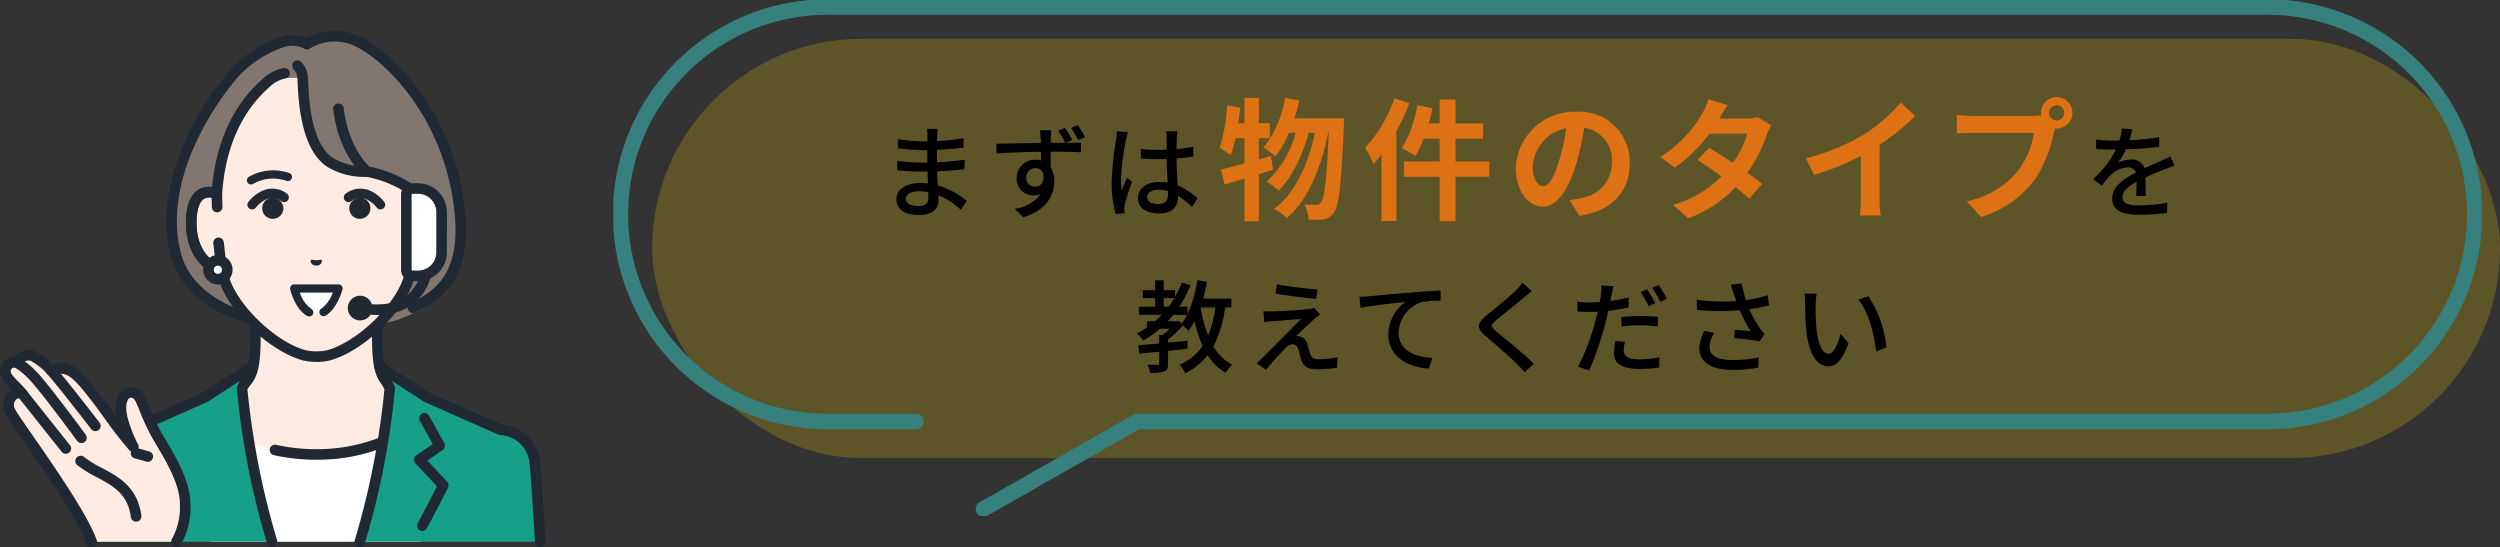<svg xmlns="http://www.w3.org/2000/svg" xmlns:xlink="http://www.w3.org/1999/xlink" width="322" height="70.46" viewBox="0 0 322 70.46">
  <rect x="0" y="0" width="322" height="70.46" fill="#333333" stroke="none"/>
  <defs>
    <clipPath id="clip-path">
      <rect id="長方形_744" data-name="長方形 744" width="70.258" height="66.46" fill="none"/>
    </clipPath>
    <clipPath id="clip-path-2">
      <rect id="長方形_806" data-name="長方形 806" width="240.653" height="66.461" fill="none"/>
    </clipPath>
  </defs>
  <g id="グループ_1197" data-name="グループ 1197" transform="translate(-20 -191)">
    <g id="グループ_1097" data-name="グループ 1097" transform="translate(20 195)">
      <g id="グループ_1096" data-name="グループ 1096" clip-path="url(#clip-path)">
        <path id="パス_1647" data-name="パス 1647" d="M109.356,114.963c-5.6-2.106-7.293-3.358-8.262-4.449s-1.265-2.483-1.265-6.017V93.508l-7.851,1.933-7.851-1.933V104.5c0,3.534-.3,4.926-1.265,6.017s-2.661,2.342-8.262,4.449,11.112,12.171,11.112,12.171H98.244s16.707-10.067,11.112-12.171" transform="translate(-51.235 -65.224)" fill="#ffebe1"/>
        <path id="パス_1648" data-name="パス 1648" d="M96.677,126.245a.681.681,0,0,1-.352-1.263c5.065-3.052,12.113-8.268,11.926-10.308-.01-.107-.036-.393-.7-.643-5.5-2.069-7.39-3.349-8.531-4.634-1.1-1.24-1.437-2.751-1.437-6.469V92.807l-7.008,1.725a.673.673,0,0,1-.325,0l-7.008-1.725v10.121c0,3.718-.336,5.229-1.437,6.469-1.142,1.285-3.029,2.564-8.531,4.634-.667.25-.693.536-.7.643-.187,2.04,6.862,7.256,11.926,10.308a.681.681,0,1,1-.7,1.166c-2.159-1.3-12.911-7.974-12.579-11.6a2.117,2.117,0,0,1,1.579-1.793c5.55-2.086,7.121-3.282,7.993-4.263.838-.943,1.093-2.243,1.093-5.565V91.938a.681.681,0,0,1,.843-.661L90.41,93.17,98.1,91.278a.681.681,0,0,1,.843.661v10.99c0,3.322.255,4.622,1.093,5.565.871.981,2.443,2.177,7.993,4.263a2.117,2.117,0,0,1,1.579,1.793c.332,3.625-10.42,10.3-12.579,11.6a.676.676,0,0,1-.351.1" transform="translate(-49.667 -63.654)" fill="#202933"/>
        <path id="パス_1649" data-name="パス 1649" d="M94.741,172.266A22.609,22.609,0,0,1,82.4,168.788l-4.879,2.328,3.632,12.4h27.17l3.631-12.4-4.879-2.328a22.609,22.609,0,0,1-12.337,3.478" transform="translate(-54.076 -117.734)" fill="#fff"/>
        <path id="パス_1650" data-name="パス 1650" d="M120.823,171.379a24.836,24.836,0,0,1-5.373-.588.681.681,0,1,1,.295-1.329,23.482,23.482,0,0,0,5.078.556,22.167,22.167,0,0,0,11.94-3.351.681.681,0,0,1,.8,1.1,23.11,23.11,0,0,1-12.735,3.607" transform="translate(-80.158 -116.165)" fill="#202933"/>
        <path id="パス_1651" data-name="パス 1651" d="M59.754,142.726l-6.118,3.991L44.175,150.9a4.686,4.686,0,0,0-4.453,4.419c-.155,1.341-.41,5.249-.688,10.013H62.267a100.016,100.016,0,0,1-3.859-19.745Z" transform="translate(-27.227 -99.555)" fill="#17a089"/>
        <path id="パス_1652" data-name="パス 1652" d="M60.7,164.445a.681.681,0,0,1-.654-.493,101.844,101.844,0,0,1-3.884-19.894.682.682,0,0,1,.064-.329l.326-.693-4.111,2.681a.674.674,0,0,1-.1.052l-9.461,4.184a.68.68,0,0,1-.276.058,4,4,0,0,0-3.777,3.817c-.137,1.184-.368,4.54-.685,9.975a.681.681,0,1,1-1.359-.079c.319-5.46.551-8.842.691-10.052a5.361,5.361,0,0,1,4.976-5.018l9.288-4.108,6.072-3.961a.681.681,0,0,1,.988.86l-1.271,2.7a102.824,102.824,0,0,0,3.822,19.428.682.682,0,0,1-.655.869" transform="translate(-25.658 -97.985)" fill="#202933"/>
        <path id="パス_1653" data-name="パス 1653" d="M171.309,150.9h0l-9.461-4.184-6.118-3.991,1.347,2.863a100.016,100.016,0,0,1-3.859,19.745H176.45c-.278-4.765-.533-8.672-.688-10.013a4.686,4.686,0,0,0-4.453-4.419" transform="translate(-106.873 -99.555)" fill="#17a089"/>
        <path id="パス_1654" data-name="パス 1654" d="M151.648,164.445a.664.664,0,0,1-.188-.027.681.681,0,0,1-.466-.842,102.856,102.856,0,0,0,3.822-19.428l-1.271-2.7a.681.681,0,0,1,.988-.86l6.073,3.961,9.288,4.108a5.361,5.361,0,0,1,4.976,5.018c.14,1.211.373,4.592.692,10.052a.681.681,0,0,1-1.359.079c-.317-5.434-.548-8.79-.685-9.975a4.005,4.005,0,0,0-3.791-3.818.7.7,0,0,1-.261-.058L160,145.77a.673.673,0,0,1-.1-.052l-4.111-2.681.326.694a.685.685,0,0,1,.064.329,101.86,101.86,0,0,1-3.884,19.894.681.681,0,0,1-.654.493" transform="translate(-105.303 -97.985)" fill="#202933"/>
        <path id="パス_1655" data-name="パス 1655" d="M177.374,177.874a.681.681,0,0,1-.6-1c1.209-2.257,2.093-4,2.475-4.763l-2.761-2.948a.68.68,0,0,1,.109-1.025l2.112-1.464-1.648-2.964a.681.681,0,1,1,1.19-.661l1.947,3.5a.68.68,0,0,1-.207.89l-1.971,1.366,2.546,2.718a.681.681,0,0,1,.114.765c-.011.021-1.06,2.153-2.706,5.226a.681.681,0,0,1-.6.359" transform="translate(-122.977 -113.485)" fill="#202933"/>
        <path id="パス_1656" data-name="パス 1656" d="M91.729,39.371a24.784,24.784,0,0,1-10.584-1.462C77.83,36.55,74.7,34.2,73.681,30.492,71.133,21.178,77.586,11.36,80.128,8.27c2.478-3.011,4.862-4.551,6.935-5.189a4.048,4.048,0,0,1,3.469.16,6.873,6.873,0,0,1,5.212-.807c4.179.922,13.509,9.684,14.529,23.216.685,9.081-3.576,11.312-7.467,12.88-4.238,1.708-11.077.841-11.077.841" transform="translate(-50.986 -1.571)" fill="#827671"/>
        <path id="パス_1657" data-name="パス 1657" d="M88.21,38.561a24.172,24.172,0,0,1-8.889-1.594c-2.934-1.2-6.68-3.543-7.862-7.867-2.92-10.678,5.594-21.617,6.574-22.829A15.322,15.322,0,0,1,85.3.86,5.223,5.223,0,0,1,88.939.89,7.742,7.742,0,0,1,94.325.2c2.562.565,6.035,3.367,8.848,7.137a31.854,31.854,0,0,1,6.213,16.692c.588,7.8-2.939,10.544-6.467,12.2A.681.681,0,1,1,102.34,35c3.265-1.535,6.213-3.914,5.689-10.869-1.036-13.742-10.554-21.843-14-22.6a6.188,6.188,0,0,0-4.669.7.681.681,0,0,1-.8,0,3.491,3.491,0,0,0-2.869-.06,14.029,14.029,0,0,0-6.606,4.966c-.936,1.157-9.061,11.59-6.32,21.614,1.037,3.79,4.415,5.88,7.066,6.967a24.285,24.285,0,0,0,10.255,1.415.681.681,0,0,1,.142,1.354c-.084.009-.847.085-2.025.085" transform="translate(-49.421 0)" fill="#202933"/>
        <path id="パス_1658" data-name="パス 1658" d="M95.8,19.916s.061,8.713,3.7,10.838a8.606,8.606,0,0,0,4.571,1.076,12.158,12.158,0,0,1,3.379,1.038,17.35,17.35,0,0,1,2.908,1.814c1.419-.537,3.362-.188,3.294,3.968-.06,3.681-2.276,5.653-3.911,5.857a12.185,12.185,0,0,1-.632,2c-1.694,3.844-6.292,7.981-9.993,8.985a7.183,7.183,0,0,1-3.148,0c-3.7-1-8.3-5.142-9.993-8.985a12.155,12.155,0,0,1-.632-2c-1.635-.2-3.852-2.176-3.911-5.857-.067-4.156,1.875-4.506,3.294-3.968v-.035c.127-1.013.289-8.85,6.3-14.182a2.688,2.688,0,0,1,2.367-.684l2.392-.021Z" transform="translate(-56.8 -13.738)" fill="#ffebe1"/>
        <path id="パス_1659" data-name="パス 1659" d="M84.767,70.5l-.041-1.7c-1.419-.537-3.362-.188-3.295,3.968.06,3.681,2.276,5.653,3.912,5.857l-.4-3.52Z" transform="translate(-56.799 -47.85)" fill="#ffebe1"/>
        <path id="パス_1660" data-name="パス 1660" d="M83.774,77.728a.659.659,0,0,1-.084-.005c-2.138-.266-4.445-2.642-4.508-6.521-.036-2.2.466-3.677,1.492-4.4a2.857,2.857,0,0,1,2.724-.217.681.681,0,0,1,.439.62l.041,1.7a.681.681,0,1,1-1.361.032l-.029-1.2a1.349,1.349,0,0,0-1.031.177c-.616.433-.941,1.592-.914,3.263.043,2.624,1.262,4.251,2.435,4.892L82.7,73.6a.681.681,0,0,1,1.352-.154l.4,3.519a.68.68,0,0,1-.676.757" transform="translate(-55.23 -46.277)" fill="#202933"/>
        <path id="パス_1661" data-name="パス 1661" d="M175.643,68.794l-.041,1.7-.176,4.6-.4,3.519c1.635-.2,3.852-2.176,3.911-5.857.067-4.156-1.875-4.505-3.294-3.968" transform="translate(-122.085 -47.849)" fill="#fff"/>
        <path id="パス_1662" data-name="パス 1662" d="M173.457,77.728a.68.68,0,0,1-.676-.757l.4-3.519a.681.681,0,0,1,1.352.154l-.281,2.467c1.174-.642,2.393-2.268,2.435-4.892.027-1.671-.3-2.83-.914-3.263a1.35,1.35,0,0,0-1.031-.177l-.029,1.2a.671.671,0,0,1-.7.664.681.681,0,0,1-.664-.7l.041-1.7a.681.681,0,0,1,.439-.62,2.858,2.858,0,0,1,2.723.217c1.026.721,1.528,2.2,1.492,4.4-.063,3.879-2.369,6.255-4.508,6.521a.656.656,0,0,1-.084.005" transform="translate(-120.516 -46.277)" fill="#202933"/>
        <path id="パス_1663" data-name="パス 1663" d="M146.224,40.219a.678.678,0,0,1-.427-.151c-.131-.106-3.217-2.658-3.929-8.559a.681.681,0,0,1,1.351-.163c.646,5.358,3.4,7.64,3.433,7.663a.681.681,0,0,1-.428,1.21" transform="translate(-98.953 -21.446)" fill="#202933"/>
        <path id="パス_1664" data-name="パス 1664" d="M95.972,51.314a7.5,7.5,0,0,1-1.748-.2c-3.888-1.055-8.669-5.344-10.442-9.369a12.15,12.15,0,0,1-.566-1.694c-1.992-.531-3.976-2.835-4.034-6.429-.036-2.2.466-3.677,1.492-4.4a2.626,2.626,0,0,1,1.873-.433c.564-5.9,2.73-10.559,6.443-13.859a5.522,5.522,0,0,1,2.743-1.462.681.681,0,1,1,.227,1.342A4.18,4.18,0,0,0,89.948,15.9l-.038.036c-3.533,3.133-5.566,7.627-6.041,13.356-.012.15-.022.27-.032.356a.681.681,0,0,1-.922.632,1.6,1.6,0,0,0-1.459.058c-.616.433-.941,1.592-.914,3.263.054,3.3,1.971,5.025,3.315,5.193a.68.68,0,0,1,.579.521,11.457,11.457,0,0,0,.595,1.889c1.6,3.631,6.062,7.651,9.546,8.6a6.524,6.524,0,0,0,2.8,0c3.477-.943,7.939-4.963,9.543-8.6a11.506,11.506,0,0,0,.591-1.881.68.68,0,0,1,.579-.521c1.345-.168,3.262-1.89,3.315-5.193.027-1.671-.3-2.83-.914-3.263a1.6,1.6,0,0,0-1.459-.058.681.681,0,0,1-.7-.13,8.8,8.8,0,0,0-1.178-.883,14.432,14.432,0,0,0-4.692-1.792,9.291,9.291,0,0,1-4.877-1.172c-2.47-1.442-3.825-5.168-4.026-11.073,0-.131-.008-.239-.012-.32a1.952,1.952,0,0,0-.469-1.265.686.686,0,0,1-.021-.958.675.675,0,0,1,.949-.038,3.233,3.233,0,0,1,.9,2.195c0,.086.008.2.013.34.185,5.407,1.312,8.753,3.352,9.944a7.9,7.9,0,0,0,4.17.985.672.672,0,0,1,.163.006,15.571,15.571,0,0,1,5.275,2,10.422,10.422,0,0,1,1.061.764,2.736,2.736,0,0,1,2.327.344c1.026.721,1.528,2.2,1.492,4.4-.058,3.594-2.042,5.9-4.034,6.429a12.112,12.112,0,0,1-.563,1.686c-1.777,4.032-6.557,8.321-10.441,9.375a7.49,7.49,0,0,1-1.752.2" transform="translate(-55.23 -8.702)" fill="#202933"/>
        <path id="パス_1665" data-name="パス 1665" d="M91.206,98.852A1.21,1.21,0,1,1,90,97.641a1.21,1.21,0,0,1,1.209,1.211" transform="translate(-61.93 -68.107)" fill="#fff"/>
        <path id="パス_1666" data-name="パス 1666" d="M88.427,99.172h0a1.89,1.89,0,0,1,0-3.781h0a1.89,1.89,0,0,1,0,3.781m0-2.42a.529.529,0,0,0,0,1.059h0a.529.529,0,0,0,0-1.059Z" transform="translate(-60.361 -66.538)" fill="#202933"/>
        <path id="パス_1667" data-name="パス 1667" d="M105.982,69.774a.6.6,0,0,1-.493-.954,4.836,4.836,0,0,1,1.75-1.417,3.073,3.073,0,0,1,3.227.345.6.6,0,1,1-.733.963,1.9,1.9,0,0,0-1.977-.214,3.651,3.651,0,0,0-1.28,1.021.6.6,0,0,1-.495.256" transform="translate(-73.504 -46.802)" fill="#202933"/>
        <path id="パス_1668" data-name="パス 1668" d="M105.673,61.054a.529.529,0,0,1-.274-.982,6.256,6.256,0,0,1,5.229-.468.529.529,0,0,1-.409.976,5.278,5.278,0,0,0-4.275.4.526.526,0,0,1-.271.075" transform="translate(-73.34 -41.299)" fill="#202933"/>
        <path id="パス_1669" data-name="パス 1669" d="M114.387,72.383a1.363,1.363,0,1,1-1.361-1.437,1.4,1.4,0,0,1,1.361,1.437" transform="translate(-77.889 -49.487)" fill="#202933"/>
        <path id="パス_1670" data-name="パス 1670" d="M151.126,69.774a.6.6,0,0,1-.495-.256,3.662,3.662,0,0,0-1.28-1.021,1.894,1.894,0,0,0-1.977.214.6.6,0,1,1-.733-.963,3.074,3.074,0,0,1,3.227-.345,4.837,4.837,0,0,1,1.75,1.417.6.6,0,0,1-.493.954" transform="translate(-102.12 -46.802)" fill="#202933"/>
        <path id="パス_1671" data-name="パス 1671" d="M148.727,72.383a1.363,1.363,0,1,0,1.361-1.437,1.4,1.4,0,0,0-1.361,1.437" transform="translate(-103.741 -49.487)" fill="#202933"/>
        <path id="パス_1672" data-name="パス 1672" d="M132.292,97.425c.1-.113.36.012.705.02.345-.008.608-.133.7-.021s-.015.7-.7.716c-.689-.017-.806-.6-.705-.715" transform="translate(-92.255 -67.923)" fill="#202933"/>
        <path id="パス_1673" data-name="パス 1673" d="M127.205,112.691l1.841-.034c1.342-.786,1.928-3.04,1.928-3.04l-5.7,0s.556,2.325,1.927,3.078" transform="translate(-87.384 -76.458)" fill="#fff"/>
        <path id="パス_1674" data-name="パス 1674" d="M125.985,112a.524.524,0,0,1-.254-.065c-1.56-.856-2.163-3.315-2.188-3.419a.529.529,0,0,1,.515-.652h0l5.7,0a.529.529,0,0,1,.512.662c-.026.1-.658,2.476-2.172,3.363a.529.529,0,1,1-.535-.913,4.264,4.264,0,0,0,1.461-2.054l-4.242,0a4.059,4.059,0,0,0,1.462,2.084.529.529,0,0,1-.255.993" transform="translate(-86.164 -75.237)" fill="#202933"/>
        <path id="パス_1675" data-name="パス 1675" d="M153.969,101.776a13.234,13.234,0,0,1-2.313-.217.68.68,0,1,1,.238-1.34c2.45.435,4.39.146,5.767-.858a5.194,5.194,0,0,0,1.957-3.136V94.168a.681.681,0,1,1,1.361,0v2.109a.687.687,0,0,1-.005.086,6.489,6.489,0,0,1-2.49,4.082,7.433,7.433,0,0,1-4.515,1.331" transform="translate(-105.392 -65.209)" fill="#202933"/>
        <path id="パス_1676" data-name="パス 1676" d="M152.16,115.864a.907.907,0,1,1-.907-.907.907.907,0,0,1,.907.907" transform="translate(-104.869 -80.185)" fill="#202933"/>
        <path id="パス_1677" data-name="パス 1677" d="M149.683,115.883a1.588,1.588,0,1,1,1.588-1.588,1.59,1.59,0,0,1-1.588,1.588m0-1.815a.227.227,0,1,0,.227.227.227.227,0,0,0-.227-.227" transform="translate(-103.3 -78.616)" fill="#202933"/>
        <path id="パス_1678" data-name="パス 1678" d="M174.538,78.3h-.756a.756.756,0,0,1-.756-.756V67.82a.756.756,0,0,1,.756-.756h.756a3.025,3.025,0,0,1,3.025,3.025V75.28a3.025,3.025,0,0,1-3.025,3.025" transform="translate(-120.69 -46.779)" fill="#fff"/>
        <path id="パス_1679" data-name="パス 1679" d="M172.969,77.416h-.756a1.439,1.439,0,0,1-1.437-1.437V66.251a1.439,1.439,0,0,1,1.437-1.437h.756a3.71,3.71,0,0,1,3.705,3.705v5.191a3.71,3.71,0,0,1-3.705,3.705m-.756-11.241a.076.076,0,0,0-.076.076v9.729a.076.076,0,0,0,.076.076h.756a2.347,2.347,0,0,0,2.344-2.344V68.519a2.347,2.347,0,0,0-2.344-2.344Z" transform="translate(-119.12 -45.209)" fill="#202933"/>
        <path id="パス_1680" data-name="パス 1680" d="M18.293,142.872c-.751.046-1.571,1.2-.87,3.663a16.779,16.779,0,0,0,1.351,3.358c-.767-.892-1.6-1.9-2.67-3.372s-3.547-5.011-4.847-5.983A2.918,2.918,0,0,0,8.132,140a7.771,7.771,0,0,0-2.286-1.8,1.431,1.431,0,0,0-2,.87,1.128,1.128,0,0,0-1.512.648c-.42,1.162,1.033,1.957,2.141,3.345-.717-.564-2.4.567-1.555,2.278.735,1.5,8.834,12.2,10.462,16.75H24.3a8.992,8.992,0,0,0,1.131-4.856c0-3.392-2.8-7.223-3.938-9.389-1.823-3.458-1.631-5.074-3.2-4.978" transform="translate(-1.579 -96.315)" fill="#ffebe1"/>
        <path id="パス_1681" data-name="パス 1681" d="M11.807,161.209a.681.681,0,0,1-.641-.452c-1.1-3.063-5.256-9.063-8.008-13.033-1.43-2.063-2.187-3.161-2.425-3.646a2.337,2.337,0,0,1,.523-2.957,2.085,2.085,0,0,1,.226-.161l-.078-.078c-.85-.853-1.729-1.734-1.286-2.959a1.766,1.766,0,0,1,.913-1.012,1.814,1.814,0,0,1,.841-.168c.027-.038.054-.073.079-.1A2.187,2.187,0,0,1,4.5,136a7.165,7.165,0,0,1,2.247,1.672,3.491,3.491,0,0,1,3.342.759c1.151.86,2.984,3.343,4.612,5.6l.33.456a3.9,3.9,0,0,1,.382-3.105,1.7,1.7,0,0,1,1.263-.755c1.514-.089,1.953.99,2.553,2.489a27.957,27.957,0,0,0,1.288,2.851c.23.437.543.965.874,1.524,1.326,2.242,3.143,5.312,3.143,8.182a9.63,9.63,0,0,1-1.253,5.244.681.681,0,0,1-1.12-.774,8.555,8.555,0,0,0,1.011-4.47c0-2.5-1.707-5.383-2.953-7.489-.34-.574-.66-1.116-.906-1.583a29.232,29.232,0,0,1-1.348-2.98c-.627-1.567-.738-1.665-1.207-1.636a.381.381,0,0,0-.236.183c-.128.181-.507.9-.021,2.614a18.381,18.381,0,0,0,1.216,3.1.681.681,0,0,1-1.034.885l0,0c-.751-.874-1.6-1.893-2.7-3.415l-.382-.529c-1.133-1.574-3.243-4.5-4.322-5.308a2.209,2.209,0,0,0-2.38-.474l-.146.044a.679.679,0,0,1-.671-.17,8.006,8.006,0,0,0-2.035-1.64.82.82,0,0,0-1.093.308.681.681,0,0,1-.91.56.567.567,0,0,0-.43,0,.4.4,0,0,0-.208.242c-.135.374.192.755.97,1.535a14.056,14.056,0,0,1,1.063,1.154.681.681,0,0,1-.952.96.593.593,0,0,0-.451.223,1.01,1.01,0,0,0-.073,1.221c.2.416,1.185,1.831,2.322,3.47,2.793,4.029,7.014,10.118,8.17,13.35a.682.682,0,0,1-.641.91M2.852,137.152Zm0,0h0m0,0h0m0,0h0m0,0v0" transform="translate(0 -94.749)" fill="#202933"/>
        <path id="パス_1682" data-name="パス 1682" d="M39.906,189.336a.68.68,0,0,1-.674-.593c-.393-3.009-2.338-4.045-4.4-5.141a14.965,14.965,0,0,1-2.507-1.553A.68.68,0,1,1,33.192,181a13.821,13.821,0,0,0,2.282,1.4c2.168,1.154,4.625,2.461,5.108,6.166a.681.681,0,0,1-.675.769" transform="translate(-22.376 -126.143)" fill="#202933"/>
        <path id="パス_1683" data-name="パス 1683" d="M25.827,150.7a.68.68,0,0,1-.54-.265c-.045-.058-4.513-5.854-5.687-7.109a.681.681,0,1,1,.994-.93c1.218,1.3,5.586,6.967,5.771,7.208a.681.681,0,0,1-.539,1.1" transform="translate(-13.544 -99.172)" fill="#202933"/>
        <path id="パス_1684" data-name="パス 1684" d="M14.164,150.1a.679.679,0,0,1-.549-.277c-.048-.066-4.853-6.595-6.2-7.945a8.972,8.972,0,0,0-1.776-1.481.681.681,0,0,1,.618-1.213,9.522,9.522,0,0,1,2.119,1.731c1.425,1.423,6.14,7.829,6.34,8.1a.68.68,0,0,1-.547,1.084" transform="translate(-3.675 -97.032)" fill="#202933"/>
        <path id="パス_1685" data-name="パス 1685" d="M13.6,160.694a.679.679,0,0,1-.533-.257l-5.585-7.022a.68.68,0,1,1,1.065-.847l5.585,7.022a.68.68,0,0,1-.532,1.1" transform="translate(-5.117 -106.24)" fill="#202933"/>
        <path id="パス_1686" data-name="パス 1686" d="M57.882,179.314a.678.678,0,0,1-.182-.025l-1.513-.419a.68.68,0,0,1,.364-1.312l1.513.419a.681.681,0,0,1-.181,1.337" transform="translate(-38.844 -123.834)" fill="#202933"/>
      </g>
    </g>
    <rect id="長方形_745" data-name="長方形 745" width="238" height="54" rx="27" transform="translate(104 196)" fill="rgba(253,218,0,0.21)"/>
    <path id="パス_2724" data-name="パス 2724" d="M-.364-10.348l-1.352-.1a6.474,6.474,0,0,1-.3,1.547c-.26.013-.52.013-.767.013a16.8,16.8,0,0,1-2.236-.143v1.222c.728.052,1.625.078,2.171.078h.377a13.062,13.062,0,0,1-2.938,3.8l1.118.832A14.139,14.139,0,0,1-3.107-4.5,3.313,3.313,0,0,1-.949-5.434a1.046,1.046,0,0,1,1.066.65C-1.391-4.017-2.951-3-2.951-1.4S-1.443.663.494.663A33.1,33.1,0,0,0,4.108.429L4.147-.884A22.137,22.137,0,0,1,.533-.546c-1.313,0-2.158-.182-2.158-1.066,0-.767.7-1.365,1.82-1.976C.182-2.951.169-2.21.143-1.755H1.378c-.013-.624-.026-1.664-.039-2.4.91-.416,1.755-.754,2.418-1.014.39-.156.949-.364,1.326-.481l-.533-1.2c-.416.208-.793.377-1.235.572-.611.286-1.274.559-2.08.936a1.711,1.711,0,0,0-1.742-1.1,3.818,3.818,0,0,0-1.664.39,10.432,10.432,0,0,0,1-1.716,40.167,40.167,0,0,0,4.277-.338V-9.321a29.971,29.971,0,0,1-3.822.377C-.546-9.5-.442-9.984-.364-10.348Z" transform="translate(295 218)"/>
    <g id="グループ_1136" data-name="グループ 1136" transform="translate(99 191)">
      <g id="グループ_1135" data-name="グループ 1135" transform="translate(0 0)" clip-path="url(#clip-path-2)">
        <path id="パス_1821" data-name="パス 1821" d="M47.768,66.652a1,1,0,0,1-.5-1.869l20.034-11.4H213.155a25.689,25.689,0,0,0,0-51.379H27.689a25.689,25.689,0,0,0,0,51.379H39.055a1,1,0,0,1,0,2H27.689a27.7,27.7,0,0,1-10.778-53.2A27.515,27.515,0,0,1,27.689,0H213.155a27.7,27.7,0,0,1,10.778,53.2,27.515,27.515,0,0,1-10.778,2.176H67.836L48.262,66.521A1,1,0,0,1,47.768,66.652Z" transform="translate(-0.095 -0.096)" fill="#36807e"/>
      </g>
    </g>
    <path id="パス_2725" data-name="パス 2725" d="M-38.454-7.41a14.433,14.433,0,0,1-.936,3.64,17.523,17.523,0,0,1-.975-3.64Zm-5,1.781H-44.59a10.587,10.587,0,0,0,.7-.819h1.781a7.57,7.57,0,0,1-.676,1.1l-.468-.351ZM-45.11-7.5v-1.1h1.365c-.234.39-.481.754-.741,1.1Zm8.71.091V-8.541h-3.64c.195-.7.364-1.43.494-2.171l-1.235-.208a15.912,15.912,0,0,1-1.274,4.368V-7.5h-1.053a15.644,15.644,0,0,0,1.456-2.782l-1.118-.325a12.7,12.7,0,0,1-.884,1.846v-.871H-45.11v-1.274h-1.118v1.274h-1.586v1.027h1.586v1.1h-2.08v1.053h2.938q-.409.429-.858.819h-1.027v.793a11.1,11.1,0,0,1-1.326.78,5.961,5.961,0,0,1,.819.923,13.945,13.945,0,0,0,2.171-1.534h1.248a8.682,8.682,0,0,1-.884.819h-.468v1.092c-1.014.091-1.95.169-2.7.234l.143,1.079c.728-.078,1.612-.156,2.561-.26V-.208c0,.143-.039.2-.208.2s-.715,0-1.3-.013a3.862,3.862,0,0,1,.351,1.053A5.3,5.3,0,0,0-45.058.845c.416-.169.507-.468.507-1.027V-1.807c.832-.091,1.677-.169,2.509-.26v-1.04l-2.509.234v-.4A11.178,11.178,0,0,0-42.666-5.07a7,7,0,0,1,.754.689,8.852,8.852,0,0,0,.767-1.248A17.456,17.456,0,0,0-40.1-2.457,6.867,6.867,0,0,1-43.056-.026a5.626,5.626,0,0,1,.715,1.092,8.324,8.324,0,0,0,2.886-2.327,6.951,6.951,0,0,0,2.314,2.288A4.7,4.7,0,0,1-36.3-.013a6.244,6.244,0,0,1-2.418-2.379A14.739,14.739,0,0,0-37.206-7.41Zm5.876-2.964-.208,1.183c1.573.273,3.913.572,5.252.676l.169-1.209A48.756,48.756,0,0,1-30.524-10.374Zm5.551,3.887-.767-.858A3.417,3.417,0,0,1-26.4-7.2c-1.027.13-4.017.3-4.706.312-.442,0-.871-.013-1.17-.039l.117,1.43a8.764,8.764,0,0,1,1.079-.13c.78-.065,2.691-.234,3.666-.286C-28.665-4.641-31.811-1.5-32.4-.9c-.3.286-.572.52-.767.676l1.235.858c.806-1.027,2.028-2.327,2.5-2.795a1.368,1.368,0,0,1,.91-.494c.325,0,.6.208.754.676.1.338.286,1.04.416,1.43.3.858.949,1.118,2.08,1.118a20.485,20.485,0,0,0,2.483-.2l.078-1.365a12.066,12.066,0,0,1-2.5.26c-.6,0-.9-.221-1.027-.676-.13-.377-.286-.962-.416-1.326a1.151,1.151,0,0,0-.9-.91,1.363,1.363,0,0,0-.494-.065c.4-.429,1.755-1.677,2.3-2.158A9.159,9.159,0,0,1-24.973-6.487Zm5.07-2.288.143,1.43c1.443-.312,4.472-.624,5.785-.767a5.235,5.235,0,0,0-2.21,4.225c0,2.873,2.665,4.238,5.213,4.355l.481-1.378c-2.158-.091-4.368-.884-4.368-3.25a4.31,4.31,0,0,1,2.886-3.913,11.6,11.6,0,0,1,2.522-.195V-9.581c-.9.039-2.2.117-3.588.234-2.392.195-4.706.416-5.655.507C-18.941-8.814-19.4-8.788-19.9-8.775ZM2.3-9.49,1.092-10.569a7.613,7.613,0,0,1-.845.975c-.884.871-2.769,2.379-3.77,3.211-1.235,1.027-1.365,1.651-.1,2.7C-2.418-2.665-.481-1,.39-.117c.338.338.676.7.988,1.053L2.561-.143C1.209-1.5-1.157-3.38-2.262-4.29c-.767-.663-.767-.832-.026-1.469.923-.78,2.717-2.2,3.588-2.925C1.56-8.892,1.976-9.243,2.3-9.49Zm12,6.526-1.222-.117a8.555,8.555,0,0,0-.208,1.625C12.87-.169,14.014.52,16.133.52A20.253,20.253,0,0,0,18.707.338l.039-1.313a14.813,14.813,0,0,1-2.6.26c-1.664,0-2.015-.533-2.015-1.118A4.773,4.773,0,0,1,14.3-2.964Zm-1.482-7.163-1.56-.117a5.462,5.462,0,0,1-.052,1.183c-.026.247-.091.572-.169.962-.442.039-.884.052-1.287.052a12.11,12.11,0,0,1-1.586-.1L8.19-6.877c.468.039.936.052,1.547.052.325,0,.676-.013,1.04-.026-.091.429-.208.858-.312,1.261A28.472,28.472,0,0,1,8.255.234l1.43.481a40.74,40.74,0,0,0,2.054-5.98c.143-.546.286-1.144.4-1.7a23.032,23.032,0,0,0,2.626-.442V-8.684a22.8,22.8,0,0,1-2.353.442c.052-.286.1-.546.156-.767C12.623-9.269,12.74-9.8,12.818-10.127Zm1.027,3.952v1.209A21.892,21.892,0,0,1,16.3-5.1a16.52,16.52,0,0,1,2.21.156l.039-1.248a22.034,22.034,0,0,0-2.275-.1C15.444-6.292,14.547-6.24,13.845-6.175Zm3.3-3.562-.845.351a14.754,14.754,0,0,1,1.04,1.807l.858-.377A20.638,20.638,0,0,0,17.147-9.737Zm1.482-.559-.832.351a16.5,16.5,0,0,1,1.066,1.807l.845-.377A19.149,19.149,0,0,0,18.629-10.3Zm9.659,1.079c.091.26.208.6.338,1a26.822,26.822,0,0,1-5.083-.169l.026,1.313a34.185,34.185,0,0,0,5.512.039,17.89,17.89,0,0,0,1.417,2.7c-.442-.052-1.365-.13-2.054-.182l-.091,1.079a31.174,31.174,0,0,1,3.276.39l.65-.936a6.158,6.158,0,0,1-.624-.767,14.486,14.486,0,0,1-1.339-2.418,22.405,22.405,0,0,0,2.535-.507l-.156-1.3a16.062,16.062,0,0,1-2.808.624,14.137,14.137,0,0,1-.559-2.145l-1.4.169C28.067-9.932,28.2-9.5,28.288-9.217Zm-2.47,5.1-1.287-.286a5.1,5.1,0,0,0-.65,2.275c0,1.807,1.612,2.756,4.16,2.769A17.756,17.756,0,0,0,31.46.351l.065-1.3a16.439,16.439,0,0,1-3.406.312c-1.872-.013-2.925-.52-2.925-1.69A3.29,3.29,0,0,1,25.818-4.121ZM38.987-9.165,37.4-9.191a6.651,6.651,0,0,1,.1,1.222c0,.78.013,2.34.143,3.484C38-1.066,39.208.182,40.521.182c.949,0,1.755-.767,2.574-2.99L42.068-4.017c-.3,1.183-.871,2.6-1.521,2.6-.871,0-1.4-1.378-1.6-3.419a29.106,29.106,0,0,1-.091-2.925A10.642,10.642,0,0,1,38.987-9.165Zm6.656.325-1.287.429c1.313,1.56,2.054,4.446,2.275,6.682l1.339-.52A14.16,14.16,0,0,0,45.643-8.84Z" transform="translate(215 238)"/>
    <path id="パス_2723" data-name="パス 2723" d="M-48.3-6.9l-1.564.442V-9.2h1.411v-1.921h-1.411v-3.264h-1.853v3.264h-.8c.1-.68.187-1.343.255-2.023l-1.683-.289a21.249,21.249,0,0,1-.969,5.474,14.791,14.791,0,0,1,1.428.935A15.45,15.45,0,0,0-52.853-9.2h1.139V-5.95c-1.156.323-2.193.595-3.043.782l.493,1.921c.782-.2,1.632-.476,2.55-.748V1.5h1.853V-4.556c.629-.187,1.224-.391,1.836-.561Zm3.026-4.862c.238-.748.459-1.513.629-2.3l-1.836-.34A14.071,14.071,0,0,1-49.266-7.99a11.535,11.535,0,0,1,1.53,1.139,12.659,12.659,0,0,0,1.751-3.043h.867a13.187,13.187,0,0,1-3.757,6.307,7.145,7.145,0,0,1,1.547,1.139c1.717-1.632,3.145-4.675,3.893-7.446h.8c-.85,3.978-2.55,7.837-5.27,9.792a7.542,7.542,0,0,1,1.649,1.173C-43.52-1.19-41.769-5.61-40.936-9.894h.085c-.272,6.1-.578,8.415-1,8.959a.71.71,0,0,1-.629.323A13.79,13.79,0,0,1-44-.68a5.651,5.651,0,0,1,.561,1.972,9.72,9.72,0,0,0,1.921-.051A1.862,1.862,0,0,0-40.188.357c.646-.85.952-3.621,1.275-11.2.017-.238.034-.918.034-.918ZM-32.4-14.331a18,18,0,0,1-3.774,6.358,13.816,13.816,0,0,1,1.088,2.108c.34-.374.68-.8,1.02-1.224V1.462h1.921V-10.1a28.8,28.8,0,0,0,1.666-3.621ZM-20.179-6.2h-4.352V-9.129h3.553V-11.1h-3.553v-3.077h-2.04V-11.1h-1.411c.187-.646.357-1.292.493-1.955l-1.955-.408A15.6,15.6,0,0,1-31.45-7.905a13.065,13.065,0,0,1,1.751.969,12,12,0,0,0,1.054-2.193h2.074V-6.2h-4.59v1.972h4.59V1.479h2.04V-4.233h4.352Zm18.088.221a6.474,6.474,0,0,0-6.868-6.63,7.553,7.553,0,0,0-7.8,7.276c0,2.873,1.564,4.947,3.451,4.947C-11.458-.391-10-2.5-8.976-5.933a34.38,34.38,0,0,0,1.02-4.607,4.2,4.2,0,0,1,3.57,4.488A4.613,4.613,0,0,1-8.262-1.5a13.075,13.075,0,0,1-1.581.272L-8.568.8C-4.284.136-2.091-2.4-2.091-5.984Zm-12.495.425a5.351,5.351,0,0,1,4.318-4.93,25.517,25.517,0,0,1-.9,4.114c-.7,2.3-1.36,3.366-2.074,3.366C-13.906-3.009-14.586-3.842-14.586-5.559Zm25.109-7.9-2.465-.765a7.036,7.036,0,0,1-.782,1.768A15.785,15.785,0,0,1,1.87-6.8L3.706-5.389a20.447,20.447,0,0,0,4.488-4.4h4.862a12.067,12.067,0,0,1-1.87,3.757c-1.071-.714-2.142-1.411-3.043-1.921L6.63-6.409C7.5-5.865,8.619-5.1,9.724-4.284A14.442,14.442,0,0,1,3.485-.6L5.457,1.122a16,16,0,0,0,6.086-4.029c.7.561,1.326,1.088,1.785,1.513l1.615-1.921c-.493-.408-1.156-.9-1.887-1.428a19.467,19.467,0,0,0,2.516-4.9,8,8,0,0,1,.561-1.207L14.4-11.917a5.4,5.4,0,0,1-1.479.187H9.469A18.314,18.314,0,0,1,10.523-13.464ZM20.6-6.613l1.071,2.142a34.064,34.064,0,0,0,6-2.448v5.44A19.038,19.038,0,0,1,27.557.748h2.686a11.687,11.687,0,0,1-.153-2.227V-8.347a31.182,31.182,0,0,0,4.573-3.689l-1.836-1.751a21.794,21.794,0,0,1-4.794,4.131A27.336,27.336,0,0,1,20.6-6.613Zm31.314-5.848a.987.987,0,0,1,.986-.986.983.983,0,0,1,.969.986.98.98,0,0,1-.969.969A.983.983,0,0,1,51.918-12.461Zm-1.054,0a1.883,1.883,0,0,0,.034.323,7.335,7.335,0,0,1-.969.068H42.058a18.928,18.928,0,0,1-2.023-.136v2.4c.425-.034,1.241-.068,2.023-.068h7.905a10.683,10.683,0,0,1-1.989,4.794A11.144,11.144,0,0,1,41.31-1.088L43.163.952A13.654,13.654,0,0,0,50-3.757a17.161,17.161,0,0,0,2.55-6.188c.051-.153.085-.323.136-.51a.969.969,0,0,0,.221.017,2.039,2.039,0,0,0,2.023-2.023A2.043,2.043,0,0,0,52.9-14.5,2.046,2.046,0,0,0,50.864-12.461Z" transform="translate(232 218)" fill="#de7113"/>
    <path id="パス_2722" data-name="パス 2722" d="M-17.316-1.417c0-.52.6-.949,1.7-.949a5.889,5.889,0,0,1,1.183.117c.013.286.013.546.013.728,0,.832-.559,1.053-1.287,1.053C-16.822-.468-17.316-.858-17.316-1.417Zm4.095-8.983h-1.391a4.266,4.266,0,0,1,.065.819v.793h-.559a23.554,23.554,0,0,1-3.263-.286l.013,1.183c.845.1,2.4.234,3.263.234h.533v1.6h-.663a25.415,25.415,0,0,1-3.211-.234l.013,1.222c.9.1,2.34.169,3.172.169h.715c.013.481.039,1.014.052,1.521-.312-.026-.624-.052-.962-.052-1.937,0-3.094.845-3.094,2.093,0,1.3,1.053,2.028,3,2.028,1.7,0,2.418-.9,2.418-1.885,0-.182-.013-.4-.026-.676a10,10,0,0,1,2.912,1.9l.754-1.157A10.438,10.438,0,0,0-13.208-3.12c-.026-.585-.065-1.209-.091-1.807,1.248-.052,2.327-.143,3.523-.286l.013-1.209c-1.131.156-2.275.273-3.562.325V-7.709c1.261-.052,2.47-.169,3.432-.286v-1.2a28.564,28.564,0,0,1-3.419.364c.013-.286.013-.533.026-.689C-13.273-9.88-13.247-10.166-13.221-10.4Zm11.4,6.292A1.173,1.173,0,0,1-.65-5.343a1.06,1.06,0,0,1,1.014.624C.533-3.484.039-2.951-.65-2.951A1.13,1.13,0,0,1-1.82-4.108ZM3.172-10.53l-.884.364a13.3,13.3,0,0,1,.923,1.56H1.339c0-.273,0-.494.013-.663s.039-.767.065-.949H-.065a9.2,9.2,0,0,1,.1.962c.013.156.026.377.026.663-1.859.026-4.264.091-5.733.1l.026,1.261c1.625-.1,3.744-.2,5.72-.221.013.377.013.767.013,1.118a2.506,2.506,0,0,0-.715-.091A2.34,2.34,0,0,0-3.055-4.095,2.167,2.167,0,0,0-.871-1.82,2.228,2.228,0,0,0,.039-2,5.086,5.086,0,0,1-3.3-.1L-2.21.975c3.094-.9,4-2.925,4-4.667a3.2,3.2,0,0,0-.455-1.729c0-.585,0-1.339-.013-2.041,1.885,0,3.12.039,3.9.078l.013-1.222c-.377-.013-1.131,0-1.976,0l.845-.377A15.79,15.79,0,0,0,3.172-10.53Zm1.651-.351-.884.364a11.524,11.524,0,0,1,.936,1.56l.9-.39C5.512-9.828,5.122-10.426,4.823-10.881Zm8.931,9.256c0-.559.611-.936,1.482-.936a4.19,4.19,0,0,1,1.209.182v.351c0,.819-.3,1.313-1.261,1.313C14.352-.715,13.754-1.014,13.754-1.625Zm3.9-8.463H16.185a6.4,6.4,0,0,1,.078.832v1.534c-.364.013-.715.026-1.079.026a21.165,21.165,0,0,1-2.249-.117l.013,1.222c.754.052,1.469.091,2.223.091.364,0,.728-.013,1.092-.026.026,1.014.078,2.132.13,3.042a6.919,6.919,0,0,0-1.053-.078c-1.742,0-2.769.884-2.769,2.08C12.571-.234,13.6.494,15.353.494c1.807,0,2.379-1.027,2.379-2.223v-.065A12.36,12.36,0,0,1,19.539-.351l.7-1.092A8.577,8.577,0,0,0,17.68-3.12c-.039-1-.13-2.171-.143-3.471.754-.052,1.482-.143,2.158-.247V-8.1a20.108,20.108,0,0,1-2.158.3c.013-.6.026-1.157.039-1.482C17.589-9.542,17.615-9.828,17.654-10.088Zm-6.383.117L9.854-10.1c-.013.338-.065.754-.1,1.079a39.889,39.889,0,0,0-.572,5.447A15.215,15.215,0,0,0,9.685.559L10.842.468c-.013-.156-.026-.351-.039-.481a3.356,3.356,0,0,1,.065-.6c.143-.663.585-1.989.936-2.977l-.65-.507c-.208.481-.494,1.131-.676,1.664a8.457,8.457,0,0,1-.1-1.391,34.367,34.367,0,0,1,.637-5.148C11.063-9.2,11.193-9.737,11.271-9.971Z" transform="translate(154 218)"/>
  </g>
</svg>
